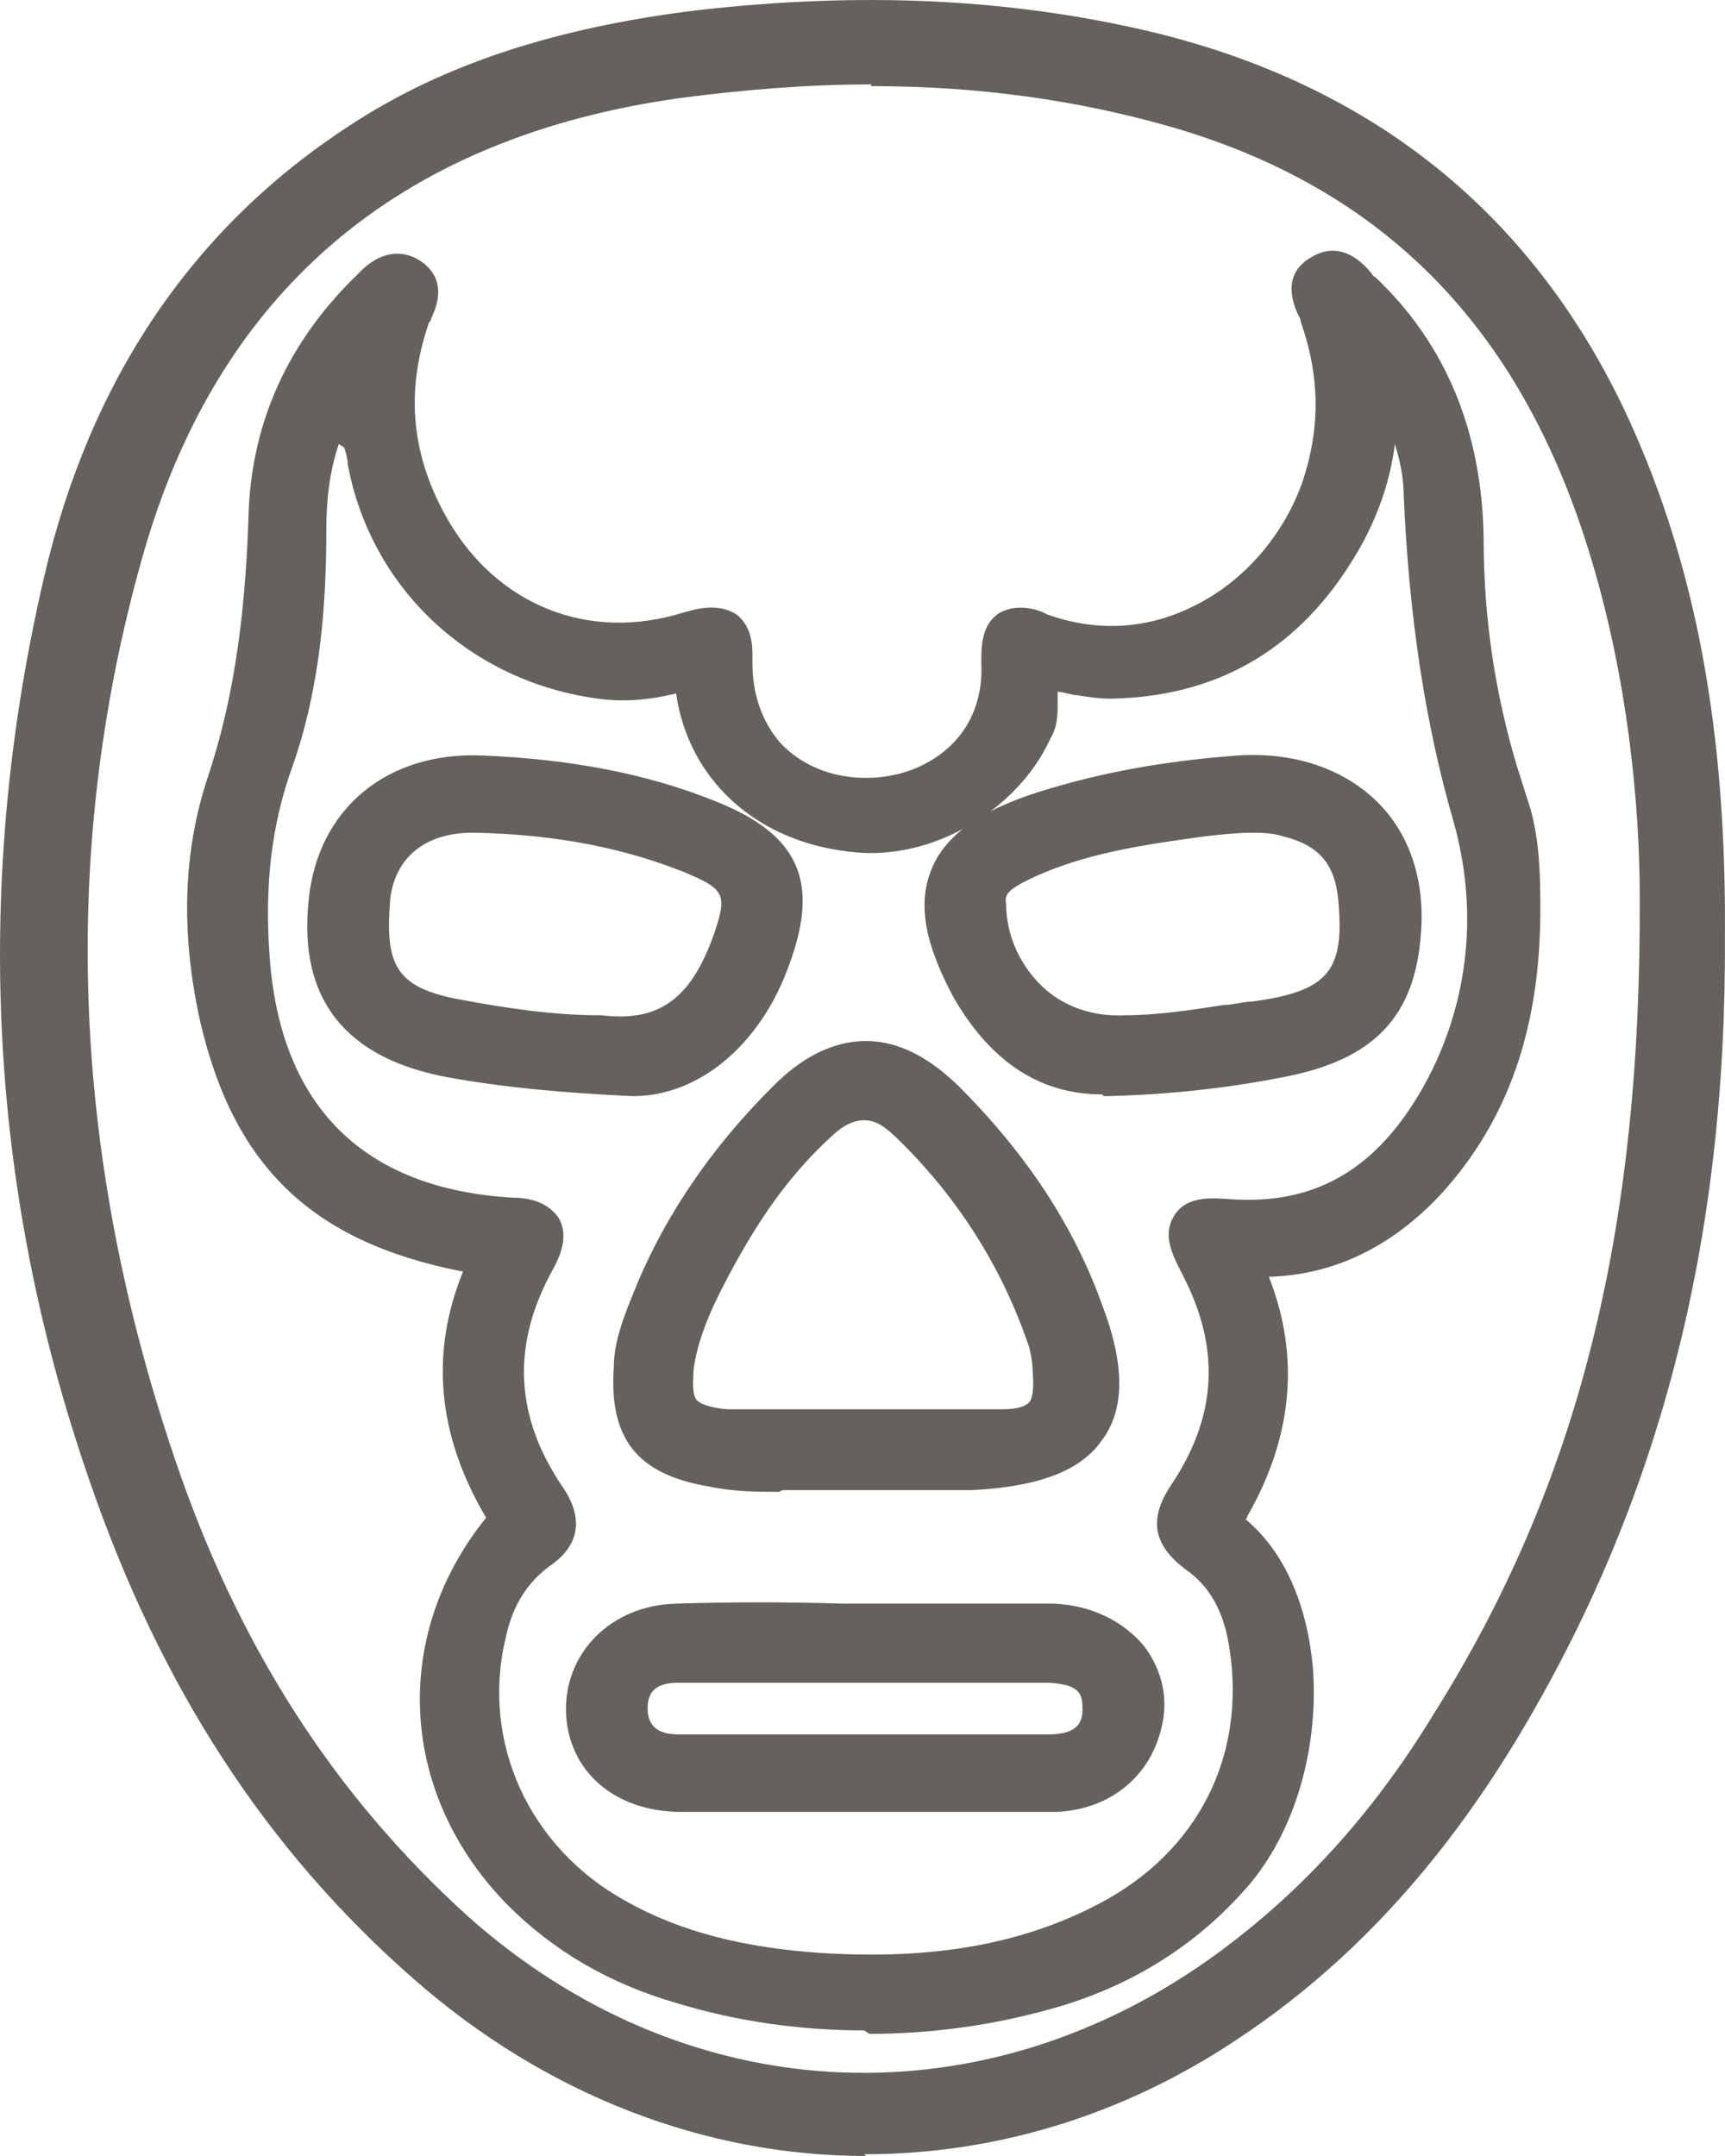 <svg width="16" height="20" viewBox="0 0 16 20" fill="none" xmlns="http://www.w3.org/2000/svg">
<path d="M6.451 0.097C7.982 -0.079 9.349 -0.015 10.649 0.288C12.74 0.783 14.238 1.996 15.11 3.895C15.736 5.268 16.015 6.8 15.999 8.699C16.015 11.524 15.39 13.951 14.057 16.153C13.349 17.318 12.509 18.228 11.505 18.898C10.418 19.632 9.217 19.984 8.016 19.984L8.032 20C6.551 20 5.069 19.441 3.834 18.355C2.468 17.158 1.481 15.642 0.822 13.711C-0.116 10.998 -0.248 8.173 0.41 5.348C0.838 3.512 1.793 2.108 3.241 1.166C4.114 0.591 5.167 0.256 6.451 0.097ZM8.081 0.783C7.505 0.783 6.913 0.83 6.304 0.91C3.686 1.277 2.007 2.714 1.315 5.188C0.558 7.886 0.658 10.679 1.612 13.504C2.205 15.275 3.11 16.664 4.345 17.781C6.337 19.553 9.036 19.713 11.209 18.18C12.016 17.606 12.707 16.871 13.3 15.897C14.633 13.775 15.225 11.444 15.209 8.316C15.209 7.518 15.11 6.305 14.731 5.092C14.089 3.033 12.839 1.756 10.88 1.182C9.991 0.926 9.069 0.799 8.081 0.799V0.783ZM12.148 2.395C12.345 2.268 12.543 2.316 12.724 2.539C12.725 2.542 12.74 2.57 12.756 2.57C13.414 3.193 13.744 4.007 13.761 4.98C13.761 5.762 13.874 6.447 14.067 7.098L14.199 7.514C14.287 7.84 14.287 8.179 14.287 8.444C14.287 9.53 13.991 10.392 13.365 11.078C12.904 11.573 12.361 11.828 11.769 11.844C12.065 12.594 11.983 13.344 11.571 14.062C11.571 14.078 11.555 14.094 11.555 14.095C11.917 14.398 12.13 14.893 12.18 15.499C12.229 16.281 11.982 17.064 11.521 17.558C11.044 18.085 10.451 18.436 9.776 18.628C9.217 18.787 8.64 18.867 8.064 18.867L8.016 18.835C7.44 18.835 6.847 18.756 6.271 18.58C5.662 18.404 5.135 18.101 4.707 17.67C3.703 16.648 3.62 15.18 4.509 14.079C4.064 13.329 3.982 12.562 4.295 11.796C2.896 11.524 2.171 10.822 1.858 9.481C1.677 8.668 1.694 7.918 1.925 7.216C2.155 6.529 2.271 5.779 2.304 4.821C2.32 3.959 2.649 3.209 3.274 2.587C3.274 2.587 3.291 2.571 3.308 2.555C3.538 2.299 3.752 2.331 3.884 2.411C4.015 2.491 4.147 2.651 3.999 2.954C3.999 2.957 3.998 2.985 3.982 2.985C3.752 3.639 3.818 4.246 4.163 4.837C4.624 5.619 5.464 5.955 6.336 5.683C6.451 5.652 6.649 5.587 6.83 5.699C6.995 5.827 6.979 6.035 6.979 6.146C6.979 6.433 7.061 6.689 7.242 6.896C7.44 7.104 7.72 7.216 8.032 7.216C8.345 7.216 8.625 7.103 8.822 6.912C9.02 6.721 9.118 6.449 9.102 6.146C9.102 6.003 9.102 5.811 9.25 5.699C9.415 5.587 9.629 5.651 9.711 5.699C10.155 5.859 10.616 5.843 11.044 5.636C11.521 5.412 11.9 4.98 12.081 4.47C12.246 3.975 12.245 3.496 12.065 2.985C12.064 2.981 12.064 2.952 12.049 2.937C11.901 2.634 12.016 2.475 12.148 2.395ZM12.938 4.119C12.888 4.518 12.74 4.901 12.51 5.252C11.999 6.05 11.258 6.465 10.304 6.481C10.189 6.481 10.09 6.465 9.991 6.449C9.942 6.449 9.859 6.417 9.81 6.417V6.529C9.81 6.625 9.81 6.737 9.744 6.849C9.623 7.115 9.426 7.347 9.188 7.526C9.318 7.46 9.469 7.398 9.646 7.343C10.205 7.167 10.815 7.056 11.489 7.008C11.983 6.976 12.428 7.119 12.74 7.406C13.053 7.693 13.201 8.109 13.185 8.572C13.152 9.386 12.789 9.801 11.982 9.976C11.439 10.088 10.88 10.152 10.287 10.168H10.238L10.222 10.152C9.646 10.152 9.185 9.849 8.839 9.242C8.576 8.748 8.509 8.38 8.641 8.061C8.699 7.92 8.794 7.799 8.929 7.691C8.606 7.864 8.238 7.947 7.884 7.901C7.011 7.805 6.386 7.231 6.271 6.433C6.007 6.497 5.776 6.513 5.546 6.481C4.361 6.322 3.44 5.459 3.226 4.31C3.226 4.263 3.209 4.199 3.192 4.151L3.143 4.119C3.06 4.358 3.027 4.63 3.027 4.901C3.027 5.571 2.978 6.353 2.715 7.103C2.517 7.646 2.452 8.221 2.501 8.875C2.6 10.263 3.373 11.03 4.756 11.11C4.855 11.11 5.068 11.126 5.184 11.302C5.282 11.477 5.184 11.669 5.135 11.764C4.74 12.467 4.773 13.137 5.217 13.791C5.414 14.078 5.381 14.334 5.102 14.525C4.904 14.669 4.756 14.877 4.69 15.196C4.46 16.154 4.904 17.143 5.81 17.638C6.32 17.925 6.912 18.069 7.62 18.117C8.657 18.181 9.481 18.037 10.205 17.654C11.11 17.175 11.554 16.297 11.406 15.307C11.357 14.957 11.225 14.717 10.995 14.557C10.699 14.334 10.649 14.095 10.863 13.775C11.291 13.137 11.324 12.499 10.962 11.812C10.863 11.621 10.781 11.445 10.896 11.269C11.012 11.094 11.226 11.11 11.44 11.126C12.246 11.174 12.822 10.807 13.25 9.993C13.629 9.259 13.711 8.428 13.48 7.614C13.217 6.704 13.069 5.715 13.02 4.598C13.02 4.438 12.987 4.279 12.938 4.119ZM7.817 14.876H9.776C10.122 14.892 10.419 15.036 10.616 15.275C10.781 15.499 10.847 15.77 10.765 16.058C10.649 16.504 10.27 16.791 9.793 16.808H6.32C5.695 16.808 5.267 16.424 5.25 15.882C5.234 15.339 5.661 14.892 6.271 14.876C6.781 14.86 7.307 14.86 7.817 14.876ZM6.287 15.61C6.04 15.61 6.007 15.738 6.007 15.85C6.007 15.945 6.04 16.089 6.287 16.089H9.728C10.04 16.089 10.04 15.929 10.04 15.85C10.04 15.722 10.024 15.626 9.728 15.61H6.287ZM8.032 9.657C8.328 9.657 8.608 9.801 8.888 10.072C9.513 10.695 9.957 11.365 10.221 12.1C10.435 12.658 10.435 13.073 10.221 13.36C10.023 13.647 9.628 13.791 9.02 13.823H7.258L7.226 13.839C7.028 13.839 6.813 13.839 6.583 13.791C5.908 13.679 5.645 13.344 5.694 12.674C5.694 12.482 5.761 12.274 5.859 12.035C6.139 11.317 6.583 10.662 7.159 10.088C7.439 9.8 7.736 9.657 8.032 9.657ZM8.016 10.392C7.917 10.392 7.817 10.439 7.702 10.551C7.373 10.854 7.093 11.222 6.813 11.732C6.649 12.035 6.484 12.354 6.435 12.689C6.418 12.897 6.435 12.961 6.468 12.993C6.484 13.009 6.551 13.057 6.748 13.073H9.3C9.48 13.073 9.529 13.025 9.546 13.009C9.562 12.993 9.596 12.929 9.579 12.737C9.579 12.642 9.562 12.562 9.546 12.498C9.299 11.764 8.888 11.109 8.312 10.551C8.196 10.439 8.114 10.392 8.016 10.392ZM4.46 7.008C5.299 7.04 6.024 7.183 6.649 7.438C7.406 7.742 7.604 8.173 7.324 8.938C7.061 9.689 6.484 10.168 5.875 10.168H5.859C5.201 10.136 4.673 10.088 4.146 9.992C3.209 9.816 2.765 9.274 2.863 8.349C2.946 7.503 3.588 6.976 4.46 7.008ZM4.377 7.725C3.949 7.726 3.67 7.949 3.62 8.332C3.571 8.938 3.653 9.163 4.278 9.274C4.706 9.354 5.135 9.418 5.562 9.418H5.579C6.106 9.482 6.402 9.274 6.616 8.683C6.748 8.3 6.731 8.252 6.353 8.093C5.793 7.869 5.167 7.741 4.41 7.725H4.377ZM11.604 7.725C11.473 7.725 11.324 7.742 11.176 7.758C10.6 7.837 10.041 7.918 9.547 8.157C9.35 8.253 9.316 8.3 9.332 8.38C9.332 8.683 9.465 8.955 9.662 9.146C9.86 9.338 10.139 9.434 10.435 9.418C10.732 9.418 11.045 9.37 11.357 9.322C11.44 9.322 11.538 9.29 11.62 9.29C12.328 9.194 12.477 9.002 12.411 8.332C12.378 8.013 12.229 7.837 11.9 7.758C11.802 7.726 11.703 7.725 11.604 7.725Z" fill="#65615C"/>
</svg>

